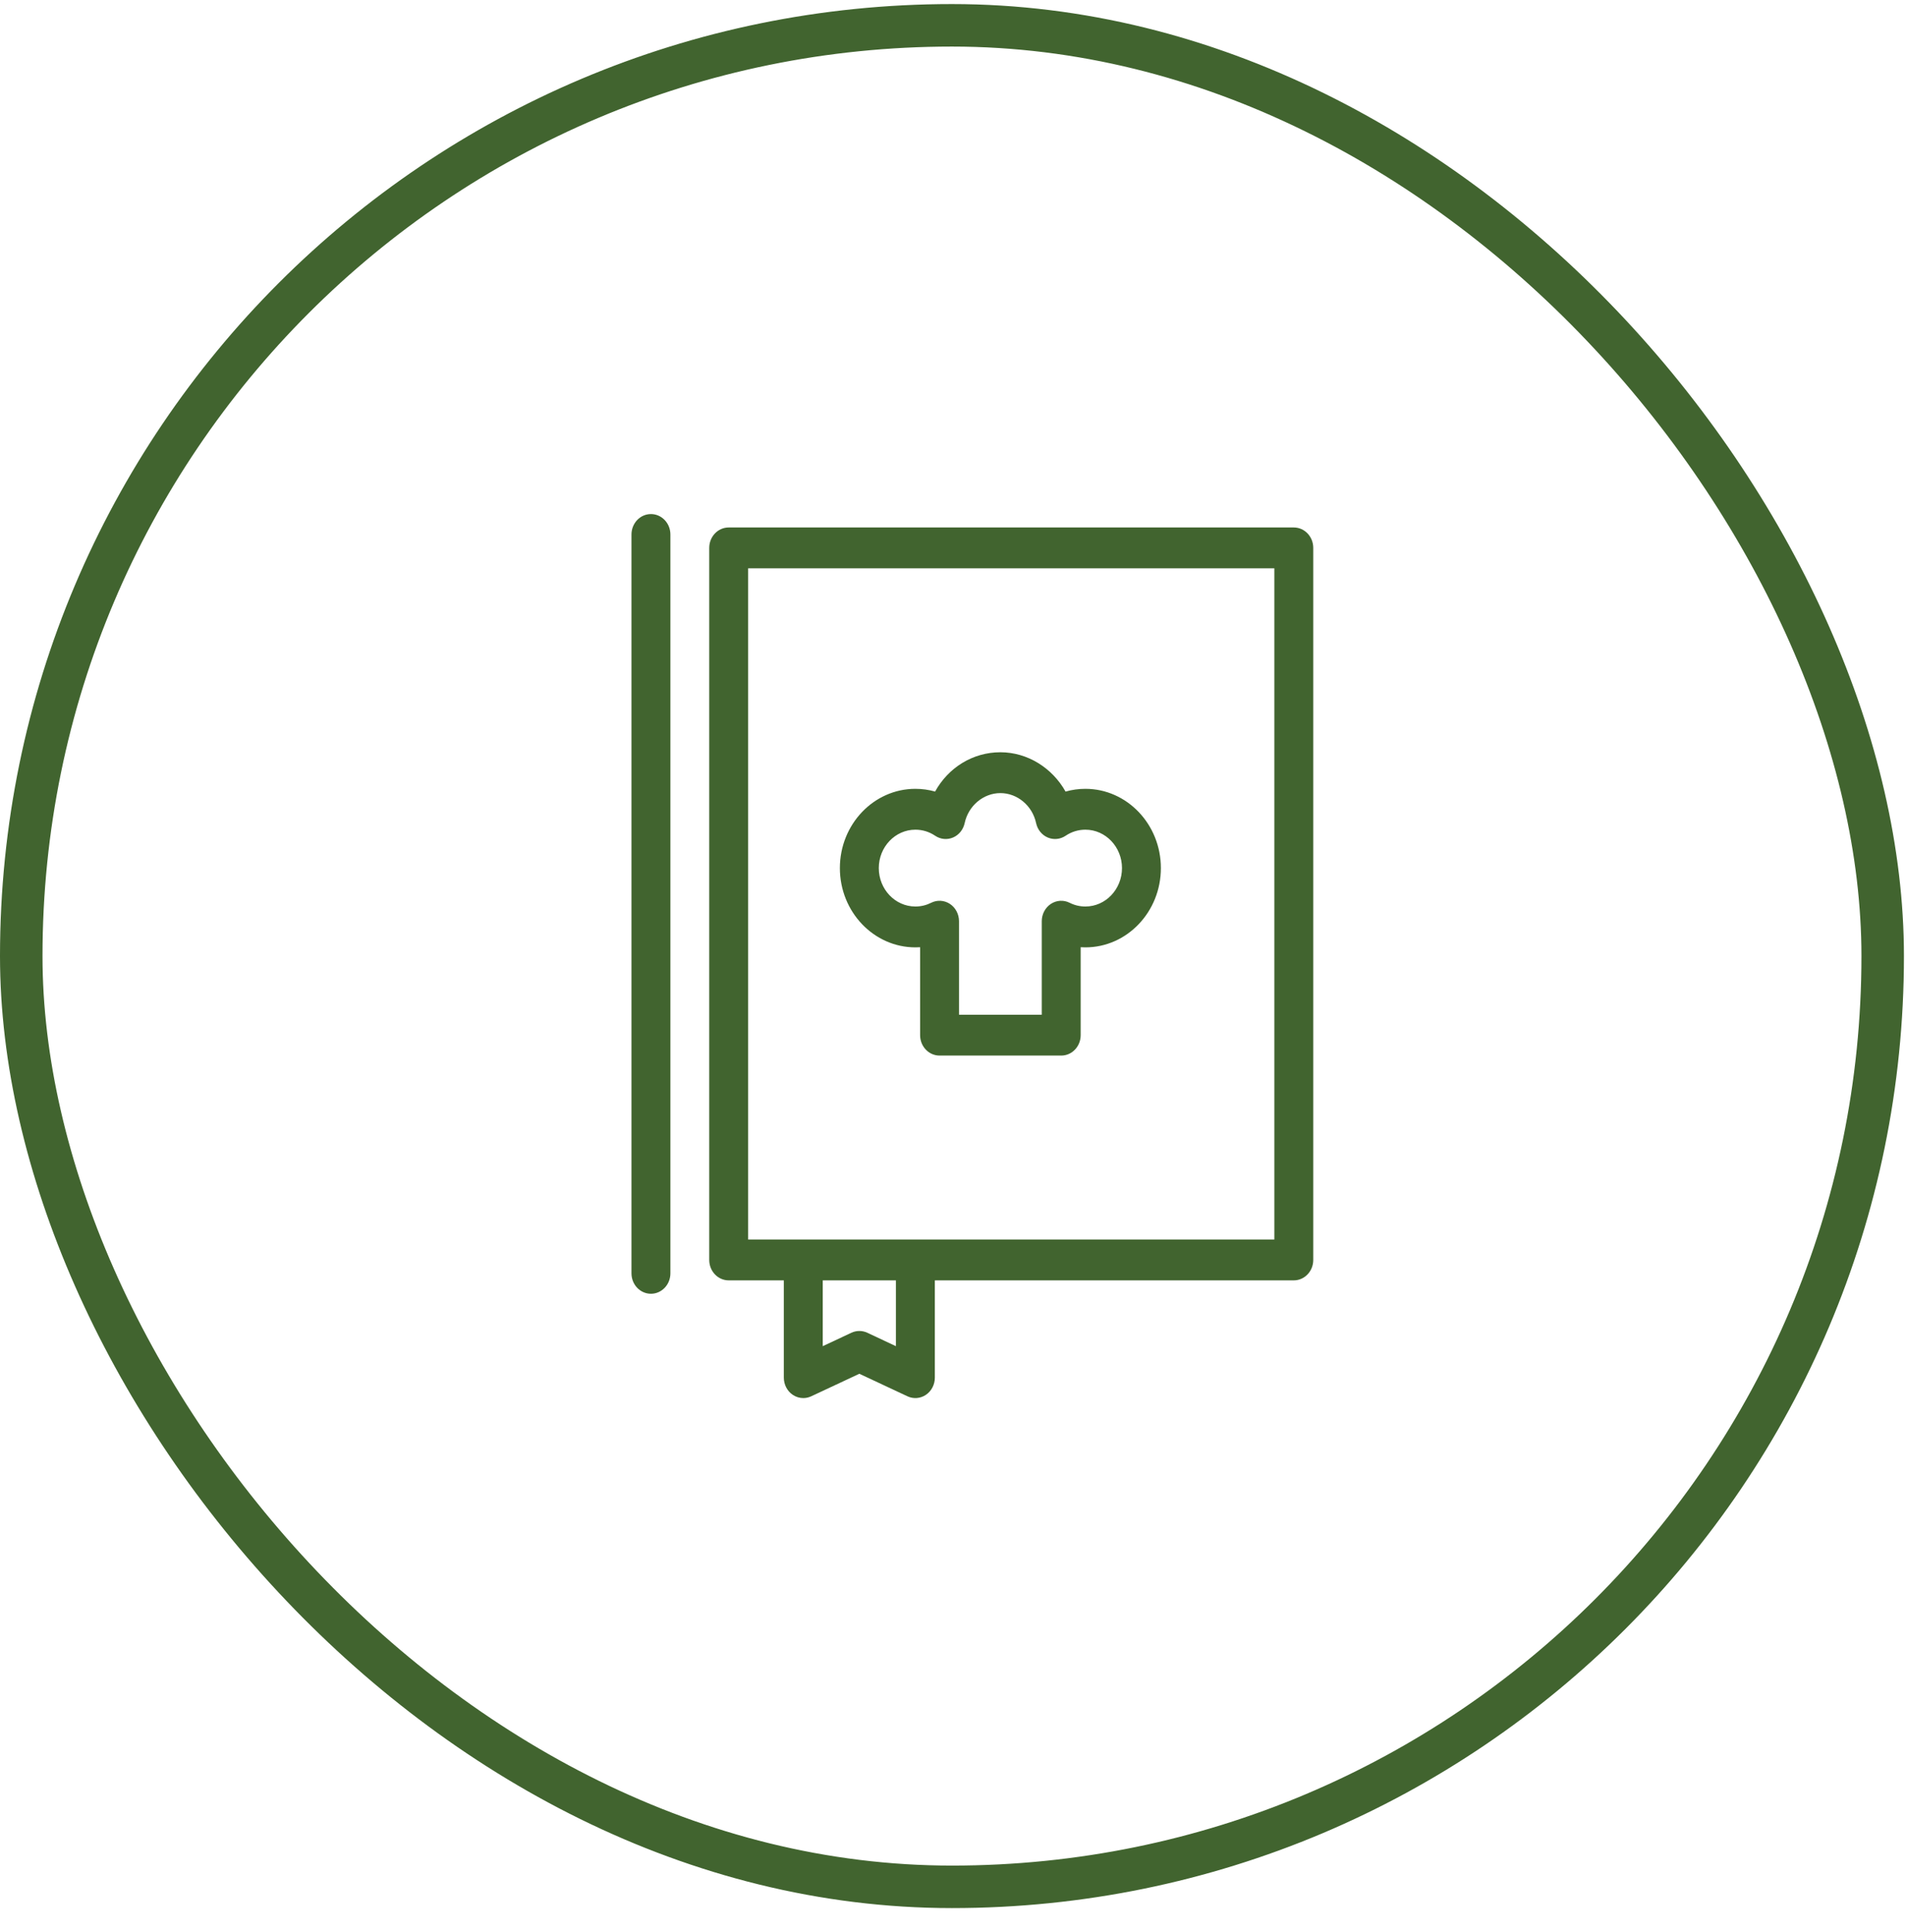 <svg width="74" height="75" viewBox="0 0 74 75" fill="none" xmlns="http://www.w3.org/2000/svg">
<rect x="0.825" y="0.983" width="72.27" height="72.27" rx="36.135" stroke="#41642F" stroke-width="1.65"/>
<path d="M26.028 20.751V49.435C26.028 49.873 25.69 50.228 25.273 50.228C24.855 50.228 24.517 49.873 24.517 49.435V20.751C24.517 20.313 24.855 19.958 25.273 19.958C25.69 19.958 26.028 20.313 26.028 20.751ZM50.987 21.271V48.915C50.987 49.353 50.649 49.708 50.231 49.708H36.295V53.485C36.295 53.754 36.165 54.004 35.951 54.15C35.736 54.296 35.466 54.319 35.232 54.209L33.364 53.334L31.495 54.209C31.397 54.255 31.292 54.278 31.188 54.278C31.044 54.278 30.901 54.235 30.776 54.15C30.562 54.004 30.432 53.754 30.432 53.485V49.708H28.291C27.874 49.708 27.536 49.353 27.536 48.915V21.271C27.536 20.833 27.874 20.478 28.291 20.478H50.231C50.649 20.478 50.987 20.833 50.987 21.271ZM34.784 49.708H31.943V52.263L33.057 51.741C33.253 51.65 33.476 51.65 33.672 51.741L34.784 52.263V49.708ZM49.476 22.064H29.046V48.122H35.54H49.476V22.064H49.476ZM32.608 33.702C32.608 32.005 33.923 30.625 35.54 30.625C35.8 30.625 36.057 30.661 36.305 30.731C36.817 29.802 37.766 29.205 38.84 29.205C39.894 29.205 40.853 29.812 41.37 30.732C41.619 30.661 41.878 30.625 42.14 30.625C43.756 30.625 45.071 32.005 45.071 33.702C45.071 35.399 43.756 36.78 42.14 36.78C42.078 36.78 42.018 36.778 41.957 36.774V40.188C41.957 40.626 41.619 40.981 41.202 40.981H36.478C36.061 40.981 35.723 40.626 35.723 40.188V36.774C35.662 36.778 35.601 36.78 35.54 36.78C33.923 36.78 32.608 35.399 32.608 33.702ZM34.119 33.702C34.119 34.525 34.756 35.194 35.54 35.194C35.755 35.194 35.96 35.145 36.152 35.049C36.386 34.931 36.661 34.948 36.881 35.093C37.1 35.238 37.233 35.492 37.233 35.764V39.395H40.446V35.764C40.446 35.492 40.58 35.238 40.799 35.093C41.019 34.948 41.294 34.931 41.528 35.049C41.719 35.145 41.925 35.194 42.14 35.194C42.923 35.194 43.561 34.525 43.561 33.702C43.561 32.88 42.923 32.211 42.14 32.211C41.866 32.211 41.601 32.292 41.372 32.447C41.164 32.587 40.905 32.612 40.676 32.514C40.448 32.416 40.28 32.207 40.226 31.954C40.082 31.28 39.499 30.791 38.84 30.791C38.181 30.791 37.598 31.28 37.453 31.954C37.399 32.207 37.231 32.416 37.003 32.514C36.775 32.612 36.515 32.587 36.308 32.447C36.079 32.292 35.813 32.211 35.54 32.211C34.756 32.211 34.119 32.88 34.119 33.702Z" fill="#41642F"/>
</svg>
